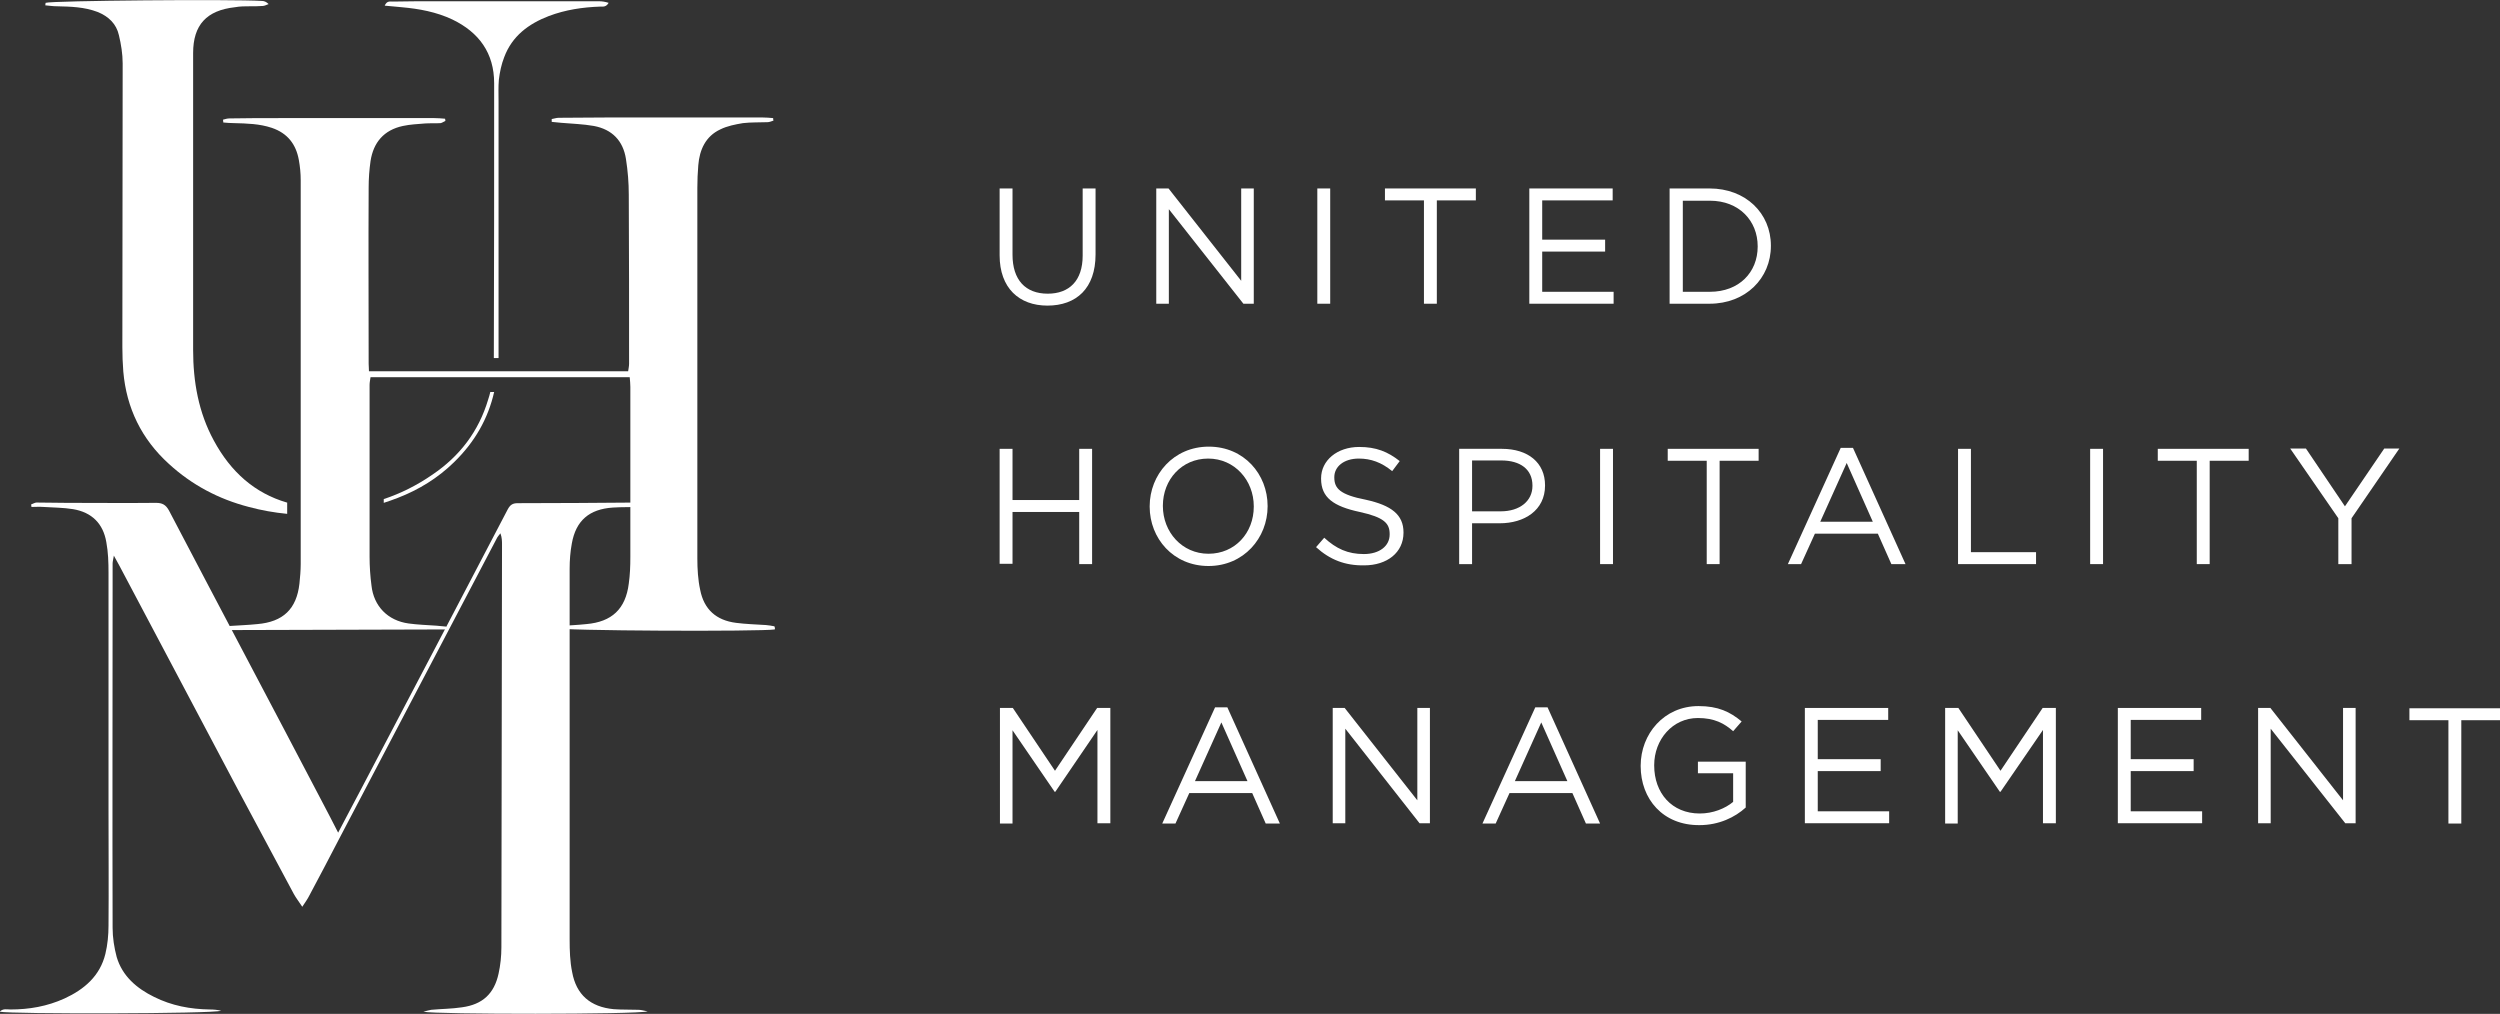<svg width="180" height="73" viewBox="0 0 180 73" fill="none" xmlns="http://www.w3.org/2000/svg">
  <rect x="0" y="0" width="180" height="73" fill="#333333" stroke="none"/>
  <path id="Vector" d="M20.654 36.183C18.344 35.505 16.623 33.99 15.4 31.728C14.29 29.693 13.905 27.477 13.905 25.193C13.905 22.434 13.905 19.697 13.905 16.938C13.905 12.574 13.905 8.187 13.905 3.822C13.905 1.787 14.879 0.746 16.918 0.52C17.28 0.452 17.665 0.452 18.027 0.452C18.322 0.452 18.616 0.452 18.91 0.43C19.046 0.43 19.205 0.339 19.341 0.294C19.182 0.136 19.024 0.068 18.865 0.068C16.691 -0.068 3.737 0.045 3.284 0.204C3.284 0.271 3.261 0.317 3.261 0.384C3.533 0.407 3.805 0.452 4.099 0.452C5.096 0.475 6.069 0.498 7.021 0.859C7.813 1.176 8.38 1.719 8.561 2.533C8.719 3.189 8.832 3.89 8.832 4.568C8.832 11.375 8.81 18.182 8.81 24.989C8.81 25.577 8.832 26.165 8.878 26.753C9.104 29.376 10.191 31.615 12.162 33.402C13.815 34.917 15.74 35.935 17.914 36.5C18.843 36.749 19.748 36.907 20.677 36.998V36.183H20.654Z" fill="white"/>
  <path id="Vector_2" d="M43.12 0.091C39.157 0.091 35.216 0.091 31.253 0.091C30.257 0.091 29.283 0.091 28.286 0.113C28.082 0.113 27.856 0.045 27.698 0.407C28.128 0.452 28.513 0.475 28.921 0.52C30.189 0.633 31.412 0.859 32.567 1.402C34.492 2.329 35.579 3.822 35.579 5.993C35.579 12.597 35.579 19.177 35.556 25.781H35.896C35.896 19.607 35.896 13.456 35.896 7.282C35.896 6.762 35.873 6.242 35.918 5.744C35.986 5.179 36.1 4.636 36.303 4.116C36.87 2.601 38.047 1.719 39.519 1.153C40.72 0.701 41.943 0.52 43.211 0.475C43.415 0.475 43.641 0.52 43.822 0.204C43.528 0.113 43.324 0.091 43.12 0.091Z" fill="white"/>
  <path id="Vector_3" d="M35.307 28.2C35.262 28.381 35.216 28.585 35.148 28.766C34.469 31.05 33.11 32.836 31.14 34.171C30.03 34.94 28.852 35.528 27.63 35.935V36.206C27.969 36.093 28.309 35.98 28.649 35.844C30.166 35.256 31.525 34.419 32.68 33.289C34.197 31.819 35.148 30.123 35.579 28.223H35.307V28.2Z" fill="white"/>
  <path id="Vector_4" d="M55.78 45.32C54.806 45.478 40.335 45.433 39.701 45.207C39.995 45.139 40.176 45.094 40.357 45.071C40.969 45.026 41.58 45.003 42.214 44.935C44.049 44.777 45.045 43.85 45.272 42.018C45.362 41.385 45.385 40.752 45.385 40.096C45.385 36.025 45.385 31.932 45.385 27.861C45.385 27.635 45.362 27.432 45.34 27.16C39.112 27.16 32.929 27.16 26.678 27.16C26.656 27.341 26.61 27.522 26.61 27.703C26.61 31.841 26.61 35.957 26.61 40.096C26.61 40.774 26.656 41.475 26.746 42.154C26.905 43.646 27.924 44.687 29.419 44.89C30.076 44.981 30.755 45.003 31.412 45.048C31.661 45.071 31.91 45.094 32.136 45.116C32.159 45.229 32.159 45.275 32.159 45.275C32.159 45.297 32.114 45.32 32.091 45.32C26.905 45.343 21.719 45.343 16.532 45.365C16.419 45.365 16.306 45.343 16.148 45.207C16.283 45.161 16.397 45.071 16.532 45.071C17.189 45.026 17.869 45.003 18.525 44.935C20.383 44.777 21.356 43.85 21.56 42.018C21.605 41.566 21.651 41.091 21.651 40.616C21.651 31.412 21.651 22.185 21.651 12.981C21.651 12.483 21.605 12.008 21.515 11.511C21.311 10.38 20.7 9.589 19.567 9.204C18.684 8.91 17.778 8.888 16.849 8.865C16.6 8.865 16.329 8.842 16.079 8.82C16.079 8.752 16.057 8.684 16.057 8.616C16.215 8.571 16.374 8.526 16.532 8.526C17.733 8.503 18.956 8.503 20.156 8.503C23.87 8.503 27.562 8.503 31.276 8.503C31.525 8.503 31.797 8.526 32.046 8.548C32.046 8.594 32.069 8.639 32.069 8.707C31.955 8.752 31.842 8.842 31.729 8.865C31.366 8.888 30.981 8.865 30.619 8.888C30.076 8.933 29.532 8.956 29.011 9.069C27.63 9.363 26.882 10.267 26.678 11.601C26.588 12.235 26.543 12.868 26.543 13.501C26.52 17.73 26.543 21.959 26.543 26.188C26.543 26.346 26.565 26.527 26.565 26.731C32.793 26.731 38.976 26.731 45.227 26.731C45.249 26.55 45.294 26.369 45.294 26.188C45.294 22.14 45.294 18.069 45.272 14.021C45.272 13.162 45.204 12.303 45.068 11.443C44.864 10.132 44.072 9.317 42.758 9.069C41.988 8.933 41.195 8.91 40.403 8.842C40.176 8.82 39.95 8.797 39.723 8.775C39.723 8.707 39.723 8.639 39.723 8.571C39.882 8.548 40.063 8.481 40.221 8.481C41.422 8.481 42.645 8.458 43.845 8.458C47.536 8.458 51.205 8.458 54.897 8.458C55.146 8.458 55.418 8.481 55.667 8.503C55.667 8.571 55.667 8.616 55.69 8.684C55.554 8.729 55.395 8.797 55.259 8.797C54.67 8.82 54.059 8.797 53.493 8.865C52.949 8.956 52.36 9.069 51.862 9.317C50.798 9.815 50.367 10.787 50.277 11.895C50.231 12.438 50.209 12.981 50.209 13.524C50.209 22.411 50.209 31.321 50.209 40.209C50.209 40.955 50.254 41.747 50.413 42.47C50.684 43.873 51.568 44.664 52.995 44.845C53.697 44.935 54.421 44.958 55.146 45.003C55.35 45.026 55.554 45.048 55.757 45.094C55.803 45.207 55.803 45.275 55.78 45.32Z" fill="white"/>
  <path id="Vector_5" d="M24.346 59.951C24.935 58.843 25.41 57.916 25.908 56.989C29.464 50.227 33.02 43.443 36.553 36.681C36.734 36.342 36.915 36.229 37.277 36.229C40.154 36.229 43.007 36.206 45.883 36.183C46.087 36.183 46.291 36.251 46.495 36.274C46.495 36.319 46.495 36.364 46.495 36.41C46.359 36.432 46.246 36.5 46.11 36.5C45.453 36.523 44.773 36.5 44.117 36.545C42.441 36.658 41.467 37.472 41.173 39.123C41.059 39.734 41.014 40.344 41.014 40.955C41.014 49.843 41.014 58.753 41.014 67.64C41.014 68.432 41.037 69.223 41.195 69.992C41.49 71.621 42.509 72.502 44.185 72.661C44.773 72.706 45.362 72.683 45.951 72.706C46.132 72.706 46.291 72.751 46.631 72.819C45.861 73.045 31.276 73.045 30.483 72.842C30.755 72.774 30.913 72.729 31.049 72.706C31.797 72.638 32.521 72.638 33.269 72.525C34.741 72.322 35.579 71.553 35.896 70.105C36.032 69.495 36.1 68.839 36.1 68.206C36.122 58.549 36.122 48.893 36.145 39.236C36.145 38.965 36.145 38.716 36.032 38.4C35.964 38.49 35.873 38.581 35.805 38.694C32.001 45.953 28.196 53.19 24.391 60.449C23.689 61.806 22.987 63.14 22.262 64.497C22.149 64.723 21.99 64.949 21.764 65.288C21.515 64.904 21.311 64.655 21.152 64.361C19.816 61.874 18.48 59.386 17.144 56.876C14.29 51.493 11.437 46.089 8.583 40.706C8.47 40.503 8.379 40.322 8.198 40.005C8.153 40.277 8.108 40.435 8.108 40.571C8.108 41.226 8.108 41.905 8.108 42.561C8.108 50.634 8.085 58.73 8.108 66.803C8.108 67.505 8.221 68.228 8.402 68.907C8.81 70.286 9.852 71.168 11.097 71.779C12.365 72.412 13.702 72.661 15.106 72.683C15.377 72.683 15.649 72.706 15.921 72.774C15.355 73 0.77 73.023 -0.023 72.842C0.226 72.593 0.498 72.683 0.747 72.683C2.106 72.683 3.397 72.457 4.643 71.892C6.069 71.236 7.202 70.264 7.587 68.681C7.745 68.025 7.813 67.324 7.813 66.645C7.836 63.864 7.813 61.082 7.813 58.323C7.813 52.624 7.813 46.925 7.813 41.226C7.813 40.503 7.791 39.757 7.655 39.033C7.428 37.699 6.613 36.884 5.254 36.658C4.552 36.545 3.827 36.545 3.125 36.5C2.831 36.477 2.536 36.5 2.265 36.5C2.265 36.432 2.242 36.387 2.242 36.319C2.378 36.274 2.514 36.183 2.627 36.183C3.352 36.183 4.054 36.206 4.779 36.206C6.93 36.206 9.082 36.229 11.233 36.206C11.686 36.206 11.935 36.342 12.162 36.749C15.853 43.804 19.59 50.838 23.281 57.893C23.621 58.527 23.938 59.16 24.346 59.951Z" fill="white"/>
  <path id="Vector_6" d="M71.973 18.386V13.569H72.901V18.34C72.901 20.15 73.83 21.145 75.438 21.145C76.978 21.145 77.952 20.218 77.952 18.408V13.569H78.88V18.318C78.88 20.76 77.499 22.004 75.415 22.004C73.377 22.004 71.973 20.738 71.973 18.386Z" fill="white"/>
  <path id="Vector_7" d="M83.251 13.569H84.134L89.366 20.218V13.569H90.272V21.868H89.524L84.157 15.061V21.868H83.251V13.569Z" fill="white"/>
  <path id="Vector_8" d="M94.847 13.569H95.775V21.868H94.847V13.569Z" fill="white"/>
  <path id="Vector_9" d="M102.524 14.428H99.716V13.569H106.261V14.428H103.452V21.868H102.524V14.428Z" fill="white"/>
  <path id="Vector_10" d="M110.111 13.569H116.112V14.428H111.039V17.255H115.569V18.114H111.039V21.009H116.18V21.868H110.111V13.569Z" fill="white"/>
  <path id="Vector_11" d="M120.211 13.569H123.088C125.692 13.569 127.504 15.355 127.504 17.685V17.707C127.504 20.037 125.692 21.868 123.088 21.868H120.211V13.569ZM121.163 14.428V21.009H123.11C125.216 21.009 126.553 19.607 126.553 17.753V17.73C126.553 15.898 125.216 14.451 123.11 14.451H121.163V14.428Z" fill="white"/>
  <path id="Vector_12" d="M71.973 32.316H72.901V36.002H77.703V32.316H78.631V40.616H77.703V36.862H72.901V40.593H71.973V32.316Z" fill="white"/>
  <path id="Vector_13" d="M82.776 36.477V36.455C82.776 34.171 84.497 32.158 87.033 32.158C89.57 32.158 91.268 34.148 91.268 36.432V36.455C91.268 38.739 89.547 40.752 87.011 40.752C84.474 40.752 82.776 38.761 82.776 36.477ZM90.272 36.477V36.455C90.272 34.578 88.89 33.017 86.988 33.017C85.086 33.017 83.727 34.532 83.727 36.41V36.432C83.727 38.309 85.108 39.87 87.011 39.87C88.913 39.87 90.272 38.377 90.272 36.477Z" fill="white"/>
  <path id="Vector_14" d="M94.756 39.395L95.345 38.716C96.205 39.508 97.043 39.892 98.198 39.892C99.331 39.892 100.055 39.304 100.055 38.49V38.445C100.055 37.676 99.648 37.246 97.904 36.862C96.001 36.455 95.118 35.822 95.118 34.465V34.442C95.118 33.153 96.273 32.181 97.859 32.181C99.082 32.181 99.919 32.52 100.78 33.198L100.237 33.922C99.466 33.289 98.697 33.017 97.836 33.017C96.749 33.017 96.07 33.605 96.07 34.352V34.374C96.07 35.166 96.477 35.618 98.334 35.98C100.191 36.387 101.052 37.065 101.052 38.332V38.355C101.052 39.779 99.874 40.706 98.221 40.706C96.84 40.729 95.752 40.299 94.756 39.395Z" fill="white"/>
  <path id="Vector_15" d="M105.038 32.316H108.14C110.02 32.316 111.243 33.311 111.243 34.94V34.962C111.243 36.749 109.748 37.676 107.982 37.676H105.989V40.616H105.06V32.316H105.038ZM108.05 36.816C109.431 36.816 110.337 36.07 110.337 34.985V34.962C110.337 33.786 109.454 33.153 108.095 33.153H105.989V36.816H108.05Z" fill="white"/>
  <path id="Vector_16" d="M115.206 32.316H116.135V40.616H115.206V32.316Z" fill="white"/>
  <path id="Vector_17" d="M122.884 33.175H120.076V32.316H126.621V33.175H123.812V40.616H122.884V33.175Z" fill="white"/>
  <path id="Vector_18" d="M132.531 32.248H133.415L137.197 40.616H136.178L135.204 38.422H130.674L129.678 40.616H128.727L132.531 32.248ZM134.841 37.563L132.962 33.334L131.059 37.563H134.841Z" fill="white"/>
  <path id="Vector_19" d="M140.979 32.316H141.907V39.756H146.595V40.616H140.979V32.316Z" fill="white"/>
  <path id="Vector_20" d="M150.491 32.316H151.419V40.616H150.491V32.316Z" fill="white"/>
  <path id="Vector_21" d="M158.168 33.175H155.36V32.316H161.905V33.175H159.097V40.616H158.168V33.175Z" fill="white"/>
  <path id="Vector_22" d="M168.359 37.314L164.894 32.294H166.027L168.835 36.455L171.666 32.294H172.753L169.311 37.314V40.616H168.359V37.314Z" fill="white"/>
  <path id="Vector_23" d="M71.973 50.973H72.924L75.959 55.496L78.993 50.973H79.945V59.273H79.016V52.556L75.981 57.011H75.936L72.901 52.579V59.296H71.996V50.973H71.973Z" fill="white"/>
  <path id="Vector_24" d="M87.486 50.928H88.369L92.151 59.296H91.132L90.159 57.102H85.629L84.633 59.296H83.681L87.486 50.928ZM89.819 56.243L87.939 52.014L86.037 56.243H89.819Z" fill="white"/>
  <path id="Vector_25" d="M95.934 50.973H96.817L102.048 57.622V50.973H102.954V59.273H102.207L96.862 52.466V59.273H95.956V50.973H95.934Z" fill="white"/>
  <path id="Vector_26" d="M110.541 50.928H111.424L115.206 59.296H114.187L113.213 57.102H108.684L107.688 59.296H106.736L110.541 50.928ZM112.851 56.243L110.971 52.014L109.069 56.243H112.851Z" fill="white"/>
  <path id="Vector_27" d="M118.128 55.157V55.134C118.128 52.85 119.804 50.838 122.295 50.838C123.699 50.838 124.56 51.245 125.398 51.946L124.786 52.647C124.152 52.081 123.427 51.697 122.25 51.697C120.415 51.697 119.102 53.257 119.102 55.089V55.112C119.102 57.102 120.37 58.572 122.386 58.572C123.337 58.572 124.22 58.21 124.786 57.735V55.677H122.25V54.84H125.692V58.142C124.922 58.843 123.767 59.409 122.363 59.409C119.736 59.431 118.128 57.532 118.128 55.157Z" fill="white"/>
  <path id="Vector_28" d="M129.95 50.973H135.951V51.833H130.878V54.66H135.408V55.519H130.878V58.414H136.019V59.273H129.95V50.973Z" fill="white"/>
  <path id="Vector_29" d="M140.05 50.973H141.002L144.036 55.496L147.071 50.973H148.022V59.273H147.094V52.556L144.036 57.011H143.991L140.956 52.579V59.296H140.05V50.973Z" fill="white"/>
  <path id="Vector_30" d="M152.484 50.973H158.485V51.833H153.412V54.66H157.942V55.519H153.412V58.414H158.553V59.273H152.484V50.973Z" fill="white"/>
  <path id="Vector_31" d="M162.584 50.973H163.468L168.699 57.622V50.973H169.605V59.273H168.858L163.49 52.466V59.273H162.584V50.973Z" fill="white"/>
  <path id="Vector_32" d="M176.263 51.855H173.478V50.996H180.023V51.855H177.214V59.295H176.286V51.855H176.263Z" fill="white"/>
</svg>
